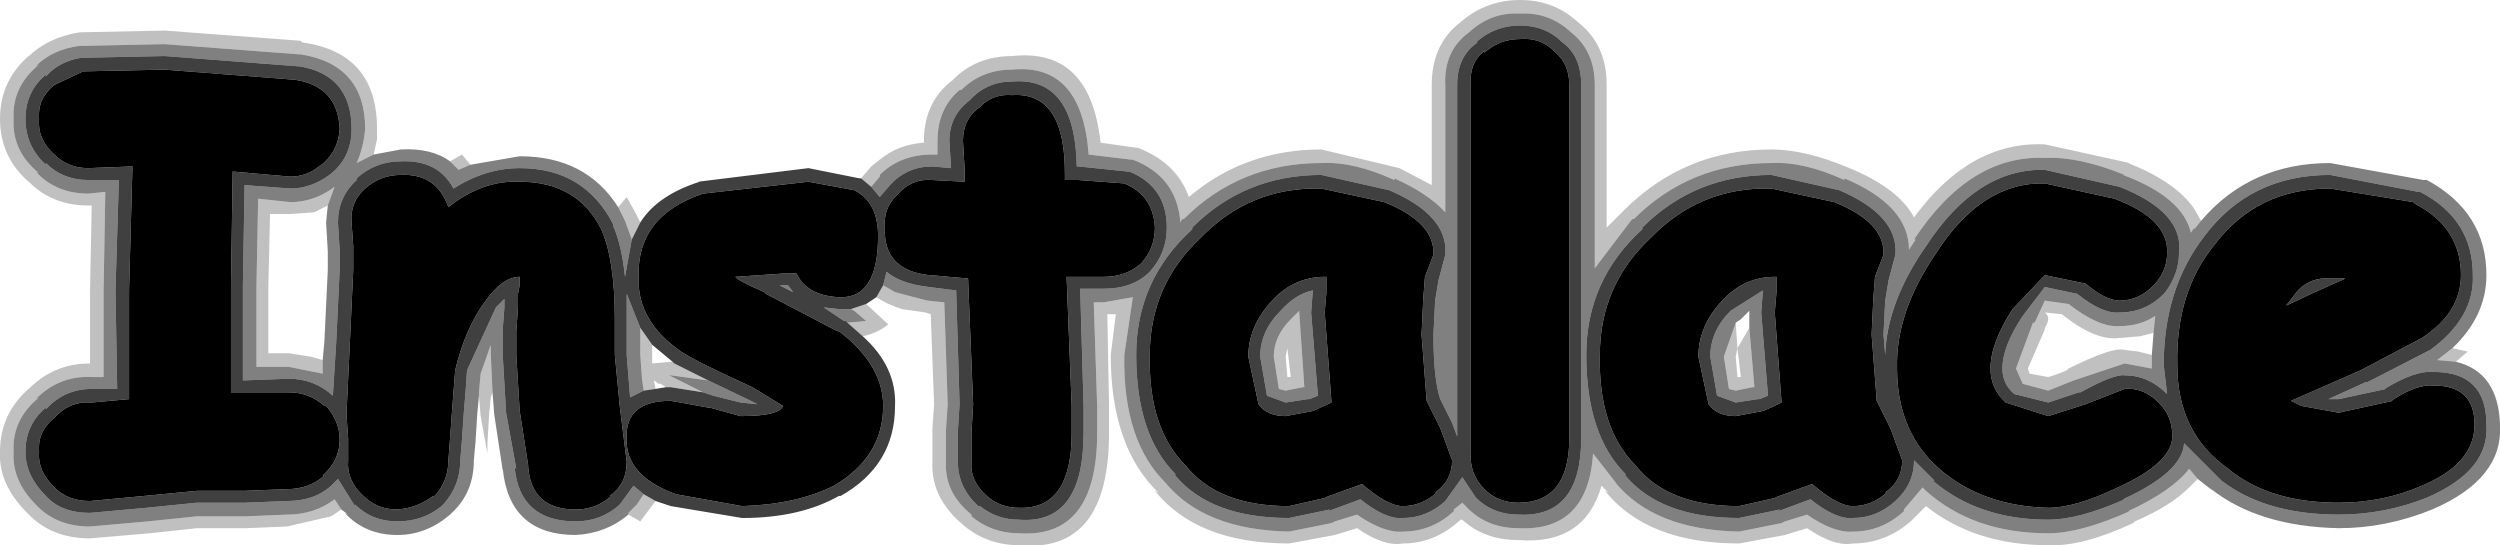 <?xml version="1.0" encoding="UTF-8" standalone="no"?>
<svg xmlns:xlink="http://www.w3.org/1999/xlink" height="16.05px" width="73.6px" xmlns="http://www.w3.org/2000/svg">
  <g transform="matrix(1.0, 0.0, 0.0, 1.0, 205.85, 63.6)">
    <path d="M-195.8 -48.6 L-196.1 -48.4 -197.4 -48.1 -198.6 -48.05 -198.7 -48.05 -200.05 -48.05 -201.45 -47.9 -203.2 -47.75 Q-204.35 -47.75 -205.05 -48.5 -205.9 -49.35 -205.85 -50.3 -205.85 -51.45 -204.95 -52.2 L-205.05 -52.1 Q-204.3 -52.9 -203.2 -52.9 L-203.2 -55.05 -203.15 -57.55 -203.25 -57.55 Q-204.35 -57.55 -205.05 -58.3 L-204.95 -58.2 Q-205.85 -58.95 -205.85 -60.1 -205.85 -61.25 -204.95 -62.0 L-205.05 -61.9 Q-204.45 -62.5 -203.5 -62.65 L-203.45 -62.65 -201.0 -62.7 -197.0 -62.4 -196.95 -62.35 Q-194.75 -62.05 -194.75 -59.8 L-194.75 -59.5 -194.85 -59.05 -195.35 -58.8 Q-195.15 -59.25 -195.1 -59.8 -195.1 -61.7 -197.0 -62.0 L-197.05 -62.0 -201.0 -62.3 -203.4 -62.25 -203.5 -62.25 Q-204.3 -62.15 -204.8 -61.65 L-204.7 -61.7 Q-205.5 -61.05 -205.45 -60.1 -205.5 -59.15 -204.7 -58.5 L-204.8 -58.55 Q-204.2 -57.9 -203.25 -57.9 L-202.75 -57.95 -202.8 -55.05 -202.8 -52.5 -203.15 -52.5 Q-204.1 -52.55 -204.8 -51.85 L-204.7 -51.9 Q-205.5 -51.25 -205.45 -50.3 -205.5 -49.45 -204.8 -48.75 -204.2 -48.1 -203.2 -48.1 L-201.5 -48.25 -200.05 -48.4 -198.7 -48.4 -198.6 -48.4 -197.4 -48.45 Q-196.6 -48.45 -196.0 -48.9 L-195.8 -48.6 M-192.6 -58.85 L-192.25 -59.05 -192.0 -58.75 -192.35 -58.6 -192.6 -58.85 M-187.65 -57.5 L-187.4 -57.8 -187.15 -57.35 -187.1 -57.25 -187.0 -57.05 -187.25 -56.55 -187.45 -57.1 -187.5 -57.2 -187.65 -57.5 M-180.5 -58.35 L-180.2 -58.7 -179.95 -58.9 Q-179.4 -59.35 -178.65 -59.4 L-178.65 -59.45 Q-178.65 -60.7 -177.65 -61.35 L-177.8 -61.25 Q-177.1 -61.95 -176.05 -61.95 -173.75 -62.2 -173.45 -59.4 L-172.4 -59.25 -172.35 -59.25 Q-171.2 -58.8 -170.85 -57.8 -169.2 -59.2 -166.95 -59.2 L-164.65 -58.65 -163.7 -58.15 -163.7 -61.1 Q-163.7 -62.3 -162.85 -62.95 -162.1 -63.6 -161.1 -63.6 -160.1 -63.6 -159.4 -62.95 -158.55 -62.3 -158.55 -61.1 L-158.55 -56.9 -158.0 -57.45 -158.05 -57.4 Q-156.25 -59.2 -153.7 -59.2 -152.7 -59.2 -151.4 -58.65 -149.95 -58.05 -149.5 -57.2 -147.85 -59.45 -145.65 -59.35 L-143.15 -58.8 -143.2 -58.8 Q-141.8 -58.25 -141.25 -57.45 L-141.05 -57.1 -141.25 -56.85 -141.25 -56.9 -141.35 -56.75 Q-141.6 -57.8 -143.35 -58.45 L-143.3 -58.45 Q-144.65 -59.0 -145.65 -58.95 -147.85 -59.05 -149.5 -56.55 L-149.45 -56.55 -149.65 -56.25 Q-149.65 -57.55 -151.55 -58.35 L-151.55 -58.3 Q-152.75 -58.85 -153.7 -58.8 -156.1 -58.8 -157.75 -57.15 L-157.8 -57.15 -158.9 -55.7 -158.9 -61.1 Q-158.9 -62.1 -159.6 -62.65 -160.25 -63.25 -161.1 -63.2 -161.95 -63.25 -162.6 -62.65 -163.35 -62.1 -163.3 -61.1 L-163.3 -57.35 Q-163.8 -57.9 -164.8 -58.35 L-164.8 -58.3 Q-166.0 -58.85 -166.95 -58.8 -169.35 -58.8 -171.0 -57.15 L-171.05 -57.15 -171.1 -57.05 Q-171.2 -58.4 -172.5 -58.9 L-172.55 -58.9 -173.8 -59.05 Q-174.0 -61.75 -176.05 -61.55 -176.95 -61.55 -177.55 -60.95 L-177.6 -60.95 Q-178.25 -60.4 -178.25 -59.45 L-178.25 -59.05 -178.4 -59.05 Q-179.35 -59.05 -179.95 -58.45 L-179.95 -58.4 -180.2 -58.1 -180.5 -58.35 M-133.65 -53.35 L-133.2 -53.25 -133.55 -52.95 -134.1 -53.0 -133.65 -53.35 M-141.15 -49.5 L-141.4 -49.25 Q-141.95 -48.7 -143.0 -48.25 L-143.05 -48.2 Q-144.55 -47.5 -145.55 -47.55 -147.7 -47.55 -149.15 -48.7 L-149.7 -48.15 -149.6 -48.25 Q-150.35 -47.6 -151.3 -47.6 -151.85 -47.5 -152.65 -48.05 L-153.3 -47.85 -154.65 -47.6 Q-157.35 -47.6 -158.6 -49.15 L-158.5 -49.1 -158.7 -49.3 Q-159.2 -47.55 -161.15 -47.7 -162.15 -47.7 -162.8 -48.3 L-162.85 -48.3 Q-163.6 -47.6 -164.55 -47.6 -165.1 -47.5 -165.9 -48.05 L-166.55 -47.85 -167.9 -47.6 Q-170.6 -47.6 -171.85 -49.15 L-171.75 -49.1 Q-173.15 -50.45 -173.15 -53.15 L-173.0 -54.35 -173.25 -54.35 -173.2 -51.65 -173.2 -51.3 -173.2 -50.85 Q-173.2 -47.3 -175.85 -47.55 -176.8 -47.55 -177.5 -48.15 -178.45 -48.95 -178.4 -50.0 L-178.4 -50.85 -178.4 -50.95 -178.35 -51.7 -178.45 -54.35 -178.6 -54.4 -179.3 -54.5 Q-179.75 -54.65 -180.05 -54.85 L-179.85 -55.2 -179.5 -55.0 -178.55 -54.75 -178.05 -54.7 -177.95 -51.7 -178.0 -50.95 -178.0 -50.85 -178.0 -50.0 Q-178.05 -49.1 -177.25 -48.45 L-177.25 -48.4 Q-176.65 -47.9 -175.85 -47.9 -173.55 -47.75 -173.55 -50.85 L-173.55 -51.3 -173.55 -51.65 -173.65 -54.7 -173.35 -54.7 -172.5 -54.85 -172.75 -53.15 Q-172.8 -50.6 -171.5 -49.35 L-171.55 -49.4 Q-170.4 -48.0 -167.9 -47.95 L-166.65 -48.2 -166.55 -48.25 -165.9 -48.45 Q-165.1 -47.9 -164.55 -47.95 -163.7 -47.95 -163.05 -48.55 L-163.05 -48.6 -162.8 -48.8 -162.7 -48.7 Q-162.1 -48.05 -161.15 -48.05 -159.1 -47.95 -158.95 -50.25 L-158.25 -49.35 -158.3 -49.4 Q-157.15 -48.0 -154.65 -47.95 L-153.4 -48.2 -153.3 -48.25 -152.65 -48.45 Q-151.85 -47.9 -151.3 -47.95 -150.45 -47.95 -149.8 -48.55 L-149.8 -48.6 -149.25 -49.25 -149.2 -49.2 -149.15 -49.15 Q-147.75 -47.9 -145.55 -47.9 -144.6 -47.9 -143.15 -48.55 L-143.2 -48.55 Q-141.9 -49.15 -141.4 -49.8 L-141.15 -49.5 M-180.35 -54.65 L-179.7 -54.05 Q-180.0 -53.8 -180.45 -53.7 L-180.9 -54.1 -180.35 -54.15 -180.7 -54.45 -180.8 -54.5 -180.35 -54.65 M-186.55 -48.85 L-187.0 -48.25 -187.35 -48.45 -187.35 -48.5 -187.1 -48.75 -186.9 -49.05 -186.55 -48.85 M-191.35 -52.05 L-191.4 -51.9 -191.45 -51.4 -191.5 -50.55 -191.5 -50.25 -191.7 -51.35 -191.75 -51.95 -191.75 -52.0 -191.75 -52.05 -191.7 -52.6 -191.4 -53.45 -191.4 -53.15 -191.35 -52.05 M-196.0 -58.1 L-196.05 -58.1 -196.0 -58.1 -196.2 -57.55 -196.6 -57.35 -197.3 -57.3 -197.9 -57.3 -197.95 -55.2 -197.95 -53.2 -197.35 -53.2 -196.7 -53.1 -196.35 -53.0 -196.35 -52.6 -197.35 -52.8 -198.3 -52.8 -198.3 -55.2 -198.25 -57.75 -197.3 -57.65 Q-196.6 -57.65 -196.0 -58.1 M-186.9 -52.1 L-186.95 -52.45 -187.0 -53.15 -187.0 -53.35 -187.0 -53.65 -187.0 -53.95 -186.65 -53.45 -186.65 -53.15 -186.65 -52.9 -186.1 -52.95 -186.05 -52.95 -186.0 -52.9 -185.0 -52.4 -186.1 -52.55 -186.15 -52.55 -185.15 -52.05 -186.1 -52.2 -186.25 -52.2 -186.4 -52.3 -186.45 -52.3 -186.6 -52.4 -186.55 -52.15 -186.9 -52.1 M-168.0 -53.1 L-167.95 -52.5 -167.85 -52.5 -167.95 -53.35 -168.0 -53.1 M-167.85 -54.2 L-167.6 -54.45 -167.6 -54.4 -167.45 -52.2 -167.5 -52.2 -168.0 -52.1 -168.2 -52.15 -168.35 -53.1 Q-168.35 -53.7 -167.85 -54.2 M-154.75 -54.1 L-154.7 -53.35 -154.35 -53.95 -154.2 -52.2 -154.25 -52.2 -154.75 -52.1 -154.95 -52.15 -155.1 -53.1 -154.75 -54.1 M-154.75 -53.1 L-154.7 -52.5 -154.6 -52.5 -154.7 -53.35 -154.75 -53.1 M-142.5 -53.15 L-142.5 -52.85 -142.5 -52.75 -143.3 -52.9 -144.8 -52.4 -145.55 -52.1 -146.3 -52.3 -146.5 -52.75 -146.0 -54.1 -145.95 -54.1 -145.65 -54.75 -144.95 -54.65 Q-144.05 -53.95 -143.45 -54.0 -142.85 -54.0 -142.4 -54.3 L-142.45 -53.8 -142.85 -53.7 -143.45 -53.65 Q-144.15 -53.55 -145.15 -54.35 L-145.65 -54.4 Q-145.45 -54.25 -145.65 -53.95 L-145.65 -53.9 -146.15 -52.75 -146.1 -52.6 -145.55 -52.5 Q-145.35 -52.55 -145.0 -52.7 L-144.95 -52.75 Q-143.65 -53.4 -143.3 -53.3 L-142.9 -53.25 -142.5 -53.15" fill="#000000" fill-opacity="0.247" fill-rule="evenodd" stroke="none"/>
    <path d="M-195.8 -48.6 L-196.0 -48.9 Q-196.6 -48.45 -197.4 -48.45 L-198.6 -48.4 -198.7 -48.4 -200.05 -48.4 -201.5 -48.25 -203.2 -48.1 Q-204.2 -48.1 -204.8 -48.75 -205.5 -49.45 -205.45 -50.3 -205.5 -51.25 -204.7 -51.9 L-204.8 -51.85 Q-204.1 -52.55 -203.15 -52.5 L-202.8 -52.5 -202.8 -55.05 -202.75 -57.95 -203.25 -57.9 Q-204.2 -57.9 -204.8 -58.55 L-204.7 -58.5 Q-205.5 -59.15 -205.45 -60.1 -205.5 -61.05 -204.7 -61.7 L-204.8 -61.65 Q-204.3 -62.15 -203.5 -62.25 L-203.4 -62.25 -201.0 -62.3 -197.05 -62.0 -197.0 -62.0 Q-195.1 -61.7 -195.1 -59.8 -195.15 -59.25 -195.35 -58.8 L-194.85 -59.05 -194.05 -59.2 Q-193.15 -59.25 -192.6 -58.85 L-192.35 -58.6 -192.0 -58.75 -190.55 -59.0 Q-188.6 -59.0 -187.65 -57.5 L-187.5 -57.2 -187.45 -57.1 -187.25 -56.55 -187.45 -55.45 Q-187.55 -56.4 -187.8 -56.95 L-187.8 -57.0 Q-188.65 -58.65 -190.55 -58.65 -191.55 -58.65 -192.5 -58.05 -192.95 -58.9 -194.05 -58.85 -194.8 -58.85 -195.35 -58.35 L-195.35 -58.3 Q-195.9 -57.8 -195.9 -57.05 L-195.85 -56.25 -195.85 -55.65 -195.95 -53.55 -196.05 -51.95 Q-196.6 -52.45 -197.35 -52.45 L-198.7 -52.4 -198.7 -55.2 -198.65 -58.15 -197.3 -58.05 Q-196.7 -58.05 -196.15 -58.45 -195.5 -58.95 -195.5 -59.8 -195.5 -61.4 -197.05 -61.65 L-197.1 -61.65 -201.0 -61.95 -203.4 -61.9 -203.45 -61.9 Q-204.1 -61.8 -204.5 -61.35 L-204.5 -61.4 Q-205.1 -60.9 -205.1 -60.1 -205.1 -59.3 -204.5 -58.75 L-204.5 -58.8 Q-204.0 -58.3 -203.25 -58.3 L-202.35 -58.3 -202.45 -55.05 -202.4 -52.15 -203.15 -52.15 Q-203.95 -52.15 -204.5 -51.55 L-204.5 -51.6 Q-205.1 -51.1 -205.1 -50.3 -205.1 -49.6 -204.5 -49.0 -204.05 -48.5 -203.2 -48.5 L-201.55 -48.65 -200.05 -48.8 -198.7 -48.8 -198.65 -48.8 -197.4 -48.85 Q-196.55 -48.85 -196.05 -49.35 L-196.1 -49.3 -195.9 -49.5 -195.4 -48.7 -195.4 -48.75 Q-194.9 -48.25 -194.15 -48.25 -193.4 -48.25 -192.85 -48.7 L-192.8 -48.75 Q-192.3 -49.3 -192.3 -50.05 L-192.25 -50.65 -192.2 -51.4 -192.15 -52.0 -192.1 -52.7 -191.25 -54.55 -191.0 -54.8 -191.0 -54.55 -191.05 -53.9 -191.05 -53.85 -191.05 -53.15 -190.95 -51.45 -190.65 -49.8 -190.7 -49.85 Q-190.55 -48.25 -188.9 -48.25 -188.15 -48.25 -187.6 -48.75 L-187.2 -49.3 -186.9 -49.05 -187.1 -48.75 -187.35 -48.5 -187.35 -48.45 Q-188.0 -47.9 -188.9 -47.85 -190.85 -47.85 -191.05 -49.8 L-191.05 -49.75 -191.3 -51.4 -191.35 -52.05 -191.4 -53.15 -191.4 -53.45 -191.7 -52.6 -191.75 -52.05 -191.75 -52.0 -191.75 -51.95 -191.8 -51.4 -191.85 -50.6 -191.9 -50.05 Q-191.9 -49.1 -192.55 -48.5 L-192.6 -48.45 Q-193.3 -47.85 -194.15 -47.85 -195.1 -47.85 -195.7 -48.5 L-195.6 -48.45 -195.8 -48.6 M-141.05 -57.1 Q-139.6 -58.8 -137.25 -58.8 L-134.5 -58.3 -134.4 -58.3 Q-132.65 -57.35 -132.65 -55.5 -132.65 -54.3 -133.65 -53.35 L-134.1 -53.0 -133.55 -52.95 Q-132.3 -52.65 -132.25 -51.1 -132.15 -49.5 -134.25 -48.6 -135.6 -48.05 -137.0 -48.05 -139.35 -48.1 -140.75 -49.2 L-140.7 -49.15 -141.15 -49.5 -141.4 -49.8 Q-141.9 -49.15 -143.2 -48.55 L-143.15 -48.55 Q-144.6 -47.9 -145.55 -47.9 -147.75 -47.9 -149.15 -49.15 L-149.2 -49.2 -149.25 -49.25 -149.8 -48.6 -149.8 -48.55 Q-150.45 -47.95 -151.3 -47.95 -151.85 -47.9 -152.65 -48.45 L-153.3 -48.25 -153.4 -48.2 -154.65 -47.95 Q-157.15 -48.0 -158.3 -49.4 L-158.25 -49.35 -158.95 -50.25 Q-159.1 -47.95 -161.15 -48.05 -162.1 -48.05 -162.7 -48.7 L-162.8 -48.8 -163.05 -48.6 -163.05 -48.55 Q-163.7 -47.95 -164.55 -47.95 -165.1 -47.9 -165.9 -48.45 L-166.55 -48.25 -166.65 -48.2 -167.9 -47.95 Q-170.4 -48.0 -171.55 -49.4 L-171.5 -49.35 Q-172.8 -50.6 -172.75 -53.15 L-172.5 -54.85 -173.35 -54.7 -173.65 -54.7 -173.55 -51.65 -173.55 -51.3 -173.55 -50.85 Q-173.55 -47.75 -175.85 -47.9 -176.65 -47.9 -177.25 -48.4 L-177.25 -48.45 Q-178.05 -49.1 -178.0 -50.0 L-178.0 -50.85 -178.0 -50.95 -177.95 -51.7 -178.05 -54.7 -178.55 -54.75 -179.5 -55.0 -179.85 -55.2 -179.75 -55.6 Q-179.35 -55.25 -178.5 -55.15 L-177.7 -55.05 -177.6 -51.7 -177.65 -50.9 -177.65 -50.85 -177.65 -50.0 Q-177.65 -49.25 -177.05 -48.7 L-177.0 -48.7 Q-176.5 -48.3 -175.85 -48.3 -173.95 -48.15 -173.95 -50.85 L-173.95 -51.3 -173.95 -51.65 -174.05 -55.1 -173.7 -55.1 -173.35 -55.1 Q-172.5 -55.1 -172.0 -55.6 -171.5 -56.15 -171.5 -56.9 -171.5 -58.1 -172.6 -58.55 L-172.65 -58.55 -174.1 -58.7 -174.15 -58.7 Q-174.2 -61.35 -176.05 -61.2 -176.8 -61.2 -177.3 -60.65 -177.9 -60.2 -177.9 -59.45 L-177.85 -58.65 -178.4 -58.7 Q-179.15 -58.7 -179.65 -58.15 L-179.95 -57.8 -180.2 -58.1 -179.95 -58.4 -179.95 -58.45 Q-179.35 -59.05 -178.4 -59.05 L-178.25 -59.05 -178.25 -59.45 Q-178.25 -60.4 -177.6 -60.95 L-177.55 -60.95 Q-176.95 -61.55 -176.05 -61.55 -174.0 -61.75 -173.8 -59.05 L-172.55 -58.9 -172.5 -58.9 Q-171.2 -58.4 -171.1 -57.05 L-171.05 -57.15 -171.0 -57.15 Q-169.35 -58.8 -166.95 -58.8 -166.0 -58.85 -164.8 -58.3 L-164.8 -58.35 Q-163.8 -57.9 -163.3 -57.35 L-163.3 -61.1 Q-163.35 -62.1 -162.6 -62.65 -161.95 -63.25 -161.1 -63.2 -160.25 -63.25 -159.6 -62.65 -158.9 -62.1 -158.9 -61.1 L-158.9 -55.7 -157.8 -57.15 -157.75 -57.15 Q-156.1 -58.8 -153.7 -58.8 -152.75 -58.85 -151.55 -58.3 L-151.55 -58.35 Q-149.65 -57.55 -149.65 -56.25 L-149.45 -56.55 -149.5 -56.55 Q-147.85 -59.05 -145.65 -58.95 -144.65 -59.0 -143.3 -58.45 L-143.35 -58.45 Q-141.6 -57.8 -141.35 -56.75 L-141.25 -56.9 -141.25 -56.85 -141.05 -57.1 M-196.0 -58.1 L-196.05 -58.1 -196.0 -58.1 Q-196.6 -57.65 -197.3 -57.65 L-198.25 -57.75 -198.3 -55.2 -198.3 -52.8 -197.35 -52.8 -196.35 -52.6 -196.35 -53.0 -196.3 -53.55 -196.2 -55.65 -196.2 -56.2 -196.25 -57.05 -196.2 -57.55 -196.0 -58.1 M-186.9 -52.1 L-187.3 -51.9 -187.4 -53.15 -187.4 -53.65 -187.4 -54.2 -187.4 -54.95 -187.0 -53.95 -187.0 -53.65 -187.0 -53.35 -187.0 -53.15 -186.95 -52.45 -186.9 -52.1 M-185.0 -52.4 L-183.85 -51.85 -183.55 -51.7 -184.05 -51.75 -184.85 -51.95 -185.15 -52.05 -186.15 -52.55 -186.1 -52.55 -185.0 -52.4 M-182.75 -55.2 L-182.65 -55.2 -182.5 -55.0 -182.9 -55.2 -182.75 -55.2 M-162.4 -62.35 L-162.35 -62.35 Q-162.95 -61.95 -162.95 -61.1 L-162.95 -50.75 -163.1 -51.15 -163.45 -51.85 Q-163.65 -52.45 -163.65 -53.75 L-163.6 -54.75 -163.5 -55.35 -163.3 -56.1 Q-163.2 -57.25 -164.95 -58.0 L-166.95 -58.45 Q-169.2 -58.45 -170.75 -56.9 L-170.75 -56.85 Q-172.4 -55.35 -172.4 -53.15 -172.4 -50.8 -171.25 -49.65 L-171.25 -49.6 Q-170.2 -48.35 -167.9 -48.35 L-166.7 -48.6 -166.75 -48.55 -165.8 -48.9 Q-165.05 -48.3 -164.55 -48.35 -163.85 -48.35 -163.3 -48.85 L-162.8 -49.55 -162.4 -48.95 Q-161.9 -48.45 -161.15 -48.45 -159.3 -48.35 -159.3 -50.7 L-159.3 -61.1 Q-159.3 -61.95 -159.85 -62.35 -160.35 -62.85 -161.1 -62.85 -161.85 -62.85 -162.4 -62.35 M-180.8 -54.5 L-180.7 -54.45 -180.35 -54.15 -180.9 -54.1 -180.95 -54.15 -181.0 -54.15 -181.6 -54.55 -181.15 -54.5 -180.8 -54.5 M-167.85 -54.2 Q-168.35 -53.7 -168.35 -53.1 L-168.2 -52.15 -168.0 -52.1 -167.5 -52.2 -167.45 -52.2 -167.6 -54.4 -167.6 -54.45 -167.85 -54.2 M-168.75 -53.1 Q-168.75 -53.85 -168.15 -54.45 -167.7 -54.95 -167.2 -55.05 L-167.25 -54.4 -167.05 -51.95 -167.3 -51.85 -167.35 -51.85 -168.0 -51.75 -168.55 -51.95 -168.75 -53.1 M-157.5 -56.9 L-157.5 -56.85 Q-159.15 -55.35 -159.15 -53.15 -159.15 -50.8 -158.0 -49.65 L-158.0 -49.6 Q-156.95 -48.35 -154.65 -48.35 L-153.45 -48.6 -153.5 -48.55 -152.55 -48.9 Q-151.8 -48.3 -151.3 -48.35 -150.6 -48.35 -150.05 -48.85 -149.5 -49.35 -149.5 -50.05 L-148.9 -49.45 -148.95 -49.45 Q-147.6 -48.3 -145.55 -48.3 -144.65 -48.3 -143.3 -48.9 L-143.35 -48.9 Q-141.6 -49.7 -141.55 -50.55 L-140.5 -49.5 -140.45 -49.45 Q-139.15 -48.45 -137.0 -48.45 -135.65 -48.45 -134.4 -48.95 -132.55 -49.75 -132.65 -51.1 -132.65 -52.65 -134.2 -52.65 -134.75 -52.7 -135.65 -52.15 L-135.6 -52.15 -137.0 -51.85 -137.3 -51.85 -136.2 -52.35 -136.15 -52.35 -134.3 -53.3 Q-133.0 -54.25 -133.05 -55.5 -133.05 -57.15 -134.6 -57.95 L-134.65 -57.95 -137.25 -58.45 Q-139.6 -58.45 -140.95 -56.65 -142.15 -55.1 -142.15 -52.85 L-142.05 -52.0 Q-142.6 -52.55 -143.3 -52.55 -143.6 -52.6 -144.6 -52.05 L-144.65 -52.05 -145.55 -51.75 -146.55 -52.0 Q-146.9 -52.3 -146.9 -52.75 -146.9 -53.4 -146.3 -54.3 L-145.65 -55.15 -144.7 -54.95 Q-143.95 -54.35 -143.45 -54.4 -142.65 -54.4 -142.1 -55.0 -141.7 -55.55 -141.7 -56.15 -141.55 -57.35 -143.45 -58.1 L-145.65 -58.6 Q-147.65 -58.65 -149.15 -56.35 -150.3 -54.7 -150.35 -53.15 L-150.4 -53.75 -150.35 -54.75 -150.25 -55.35 -150.05 -56.1 Q-149.95 -57.25 -151.7 -58.0 L-153.7 -58.45 Q-155.95 -58.45 -157.5 -56.9 M-153.95 -55.05 L-154.0 -54.4 -153.8 -51.95 -154.05 -51.85 -154.1 -51.85 -154.75 -51.75 -155.3 -51.95 -155.5 -53.1 Q-155.5 -53.85 -154.9 -54.45 L-153.95 -55.05 M-154.35 -53.95 L-154.35 -54.4 -154.35 -54.45 -154.6 -54.2 -154.75 -54.1 -155.1 -53.1 -154.95 -52.15 -154.75 -52.1 -154.25 -52.2 -154.2 -52.2 -154.35 -53.95 M-142.45 -53.8 L-142.4 -54.3 Q-142.85 -54.0 -143.45 -54.0 -144.05 -53.95 -144.95 -54.65 L-145.65 -54.75 -145.95 -54.1 -146.0 -54.1 -146.5 -52.75 -146.3 -52.3 -145.55 -52.1 -144.8 -52.4 -143.3 -52.9 -142.5 -52.75 -142.5 -52.85 -142.5 -53.15 -142.45 -53.8" fill="#000000" fill-opacity="0.498" fill-rule="evenodd" stroke="none"/>
    <path d="M-187.0 -57.05 Q-186.5 -57.85 -185.25 -58.25 L-185.3 -58.25 -182.05 -58.65 -180.55 -58.35 -180.5 -58.35 -180.2 -58.1 -179.95 -57.8 -179.65 -58.15 Q-179.15 -58.7 -178.4 -58.7 L-177.85 -58.65 -177.9 -59.45 Q-177.9 -60.2 -177.3 -60.65 -176.8 -61.2 -176.05 -61.2 -174.2 -61.35 -174.15 -58.7 L-174.1 -58.7 -172.65 -58.55 -172.6 -58.55 Q-171.5 -58.1 -171.5 -56.9 -171.5 -56.15 -172.0 -55.6 -172.5 -55.1 -173.35 -55.1 L-173.7 -55.1 -174.05 -55.1 -173.95 -51.65 -173.95 -51.3 -173.95 -50.85 Q-173.95 -48.15 -175.85 -48.3 -176.5 -48.3 -177.0 -48.7 L-177.05 -48.7 Q-177.65 -49.25 -177.65 -50.0 L-177.65 -50.85 -177.65 -50.9 -177.6 -51.7 -177.7 -55.05 -178.5 -55.15 Q-179.35 -55.25 -179.75 -55.6 L-179.85 -55.2 -180.05 -54.85 -180.35 -54.65 -180.8 -54.5 -181.15 -54.5 -181.6 -54.55 -181.0 -54.15 -180.95 -54.15 -180.9 -54.1 -180.45 -53.7 Q-179.45 -52.8 -179.5 -51.65 -179.5 -49.9 -181.1 -49.0 L-181.15 -49.0 Q-182.3 -48.35 -184.0 -48.35 L-186.1 -48.7 -186.55 -48.85 -186.9 -49.05 -187.2 -49.3 -187.6 -48.75 Q-188.15 -48.25 -188.9 -48.25 -190.55 -48.25 -190.7 -49.85 L-190.65 -49.8 -190.95 -51.45 -191.05 -53.15 -191.05 -53.85 -191.05 -53.9 -191.0 -54.55 -191.0 -54.8 -191.25 -54.55 -192.1 -52.7 -192.15 -52.0 -192.2 -51.4 -192.25 -50.65 -192.3 -50.05 Q-192.3 -49.3 -192.8 -48.75 L-192.85 -48.7 Q-193.4 -48.25 -194.15 -48.25 -194.9 -48.25 -195.4 -48.75 L-195.4 -48.7 -195.9 -49.5 -196.1 -49.3 -196.05 -49.35 Q-196.55 -48.85 -197.4 -48.85 L-198.65 -48.8 -198.7 -48.8 -200.05 -48.8 -201.55 -48.65 -203.2 -48.5 Q-204.05 -48.5 -204.5 -49.0 -205.1 -49.6 -205.1 -50.3 -205.1 -51.1 -204.5 -51.6 L-204.5 -51.55 Q-203.95 -52.15 -203.15 -52.15 L-202.4 -52.15 -202.45 -55.05 -202.35 -58.3 -203.25 -58.3 Q-204.0 -58.3 -204.5 -58.8 L-204.5 -58.75 Q-205.1 -59.3 -205.1 -60.1 -205.1 -60.9 -204.5 -61.4 L-204.5 -61.35 Q-204.1 -61.8 -203.45 -61.9 L-203.4 -61.9 -201.0 -61.95 -197.1 -61.65 -197.05 -61.65 Q-195.5 -61.4 -195.5 -59.8 -195.5 -58.95 -196.15 -58.45 -196.7 -58.05 -197.3 -58.05 L-198.65 -58.15 -198.7 -55.2 -198.7 -52.4 -197.35 -52.45 Q-196.6 -52.45 -196.05 -51.95 L-195.95 -53.55 -195.85 -55.65 -195.85 -56.25 -195.9 -57.05 Q-195.9 -57.8 -195.35 -58.3 L-195.35 -58.35 Q-194.8 -58.85 -194.05 -58.85 -192.95 -58.9 -192.5 -58.05 -191.55 -58.65 -190.55 -58.65 -188.65 -58.65 -187.8 -57.0 L-187.8 -56.95 Q-187.55 -56.4 -187.45 -55.45 L-187.25 -56.55 -187.0 -57.05 M-195.85 -59.8 Q-195.9 -61.05 -197.15 -61.25 L-201.0 -61.55 -203.35 -61.5 -203.4 -61.5 -204.25 -61.1 Q-204.75 -60.7 -204.7 -60.1 -204.75 -59.5 -204.25 -59.05 -203.85 -58.65 -203.25 -58.65 L-201.95 -58.7 -202.05 -55.05 -202.05 -51.85 -203.15 -51.75 Q-203.8 -51.8 -204.25 -51.3 -204.75 -50.9 -204.7 -50.3 -204.75 -49.75 -204.25 -49.25 -203.85 -48.85 -203.2 -48.85 L-201.6 -49.0 -200.05 -49.15 -198.7 -49.15 -198.65 -49.15 -197.4 -49.2 Q-196.75 -49.2 -196.3 -49.6 L-196.35 -49.6 Q-195.85 -50.05 -195.85 -50.65 -195.85 -51.2 -196.25 -51.65 L-196.3 -51.65 Q-196.75 -52.05 -197.35 -52.05 L-199.05 -52.05 -199.05 -55.2 -199.0 -58.55 -197.3 -58.4 Q-196.8 -58.4 -196.4 -58.75 L-196.45 -58.7 Q-195.9 -59.1 -195.85 -59.8 M-195.1 -58.05 Q-195.55 -57.65 -195.5 -57.05 L-195.45 -56.35 -195.45 -56.3 -195.45 -55.65 -195.55 -53.5 -195.65 -51.4 -195.6 -50.7 -195.6 -50.65 -195.6 -50.05 Q-195.65 -49.45 -195.15 -49.0 -194.75 -48.6 -194.15 -48.6 -193.55 -48.65 -193.1 -49.0 L-193.05 -49.0 Q-192.65 -49.45 -192.65 -50.05 L-192.6 -50.7 -192.55 -51.4 -192.5 -52.05 -192.45 -52.7 Q-192.15 -53.95 -191.55 -54.75 -191.05 -55.45 -190.55 -55.45 L-190.55 -55.2 -190.6 -54.95 -190.6 -54.85 -190.6 -54.55 -190.65 -53.85 -190.65 -53.15 -190.55 -51.5 -190.3 -49.9 -190.3 -49.85 Q-190.2 -48.6 -188.9 -48.6 -188.3 -48.6 -187.85 -49.0 L-187.9 -49.0 Q-187.4 -49.35 -187.4 -50.0 L-187.6 -51.6 -187.75 -53.15 -187.75 -53.65 -187.75 -54.2 Q-187.75 -55.95 -188.15 -56.85 -188.85 -58.25 -190.55 -58.25 -191.65 -58.3 -192.65 -57.5 -193.0 -58.5 -194.05 -58.45 -194.65 -58.45 -195.1 -58.05 M-187.0 -53.95 L-187.4 -54.95 -187.4 -54.2 -187.4 -53.65 -187.4 -53.15 -187.3 -51.9 -186.9 -52.1 -186.55 -52.15 -186.25 -52.2 -186.1 -52.2 -185.15 -52.05 -184.85 -51.95 -184.05 -51.75 -183.55 -51.7 -183.85 -51.85 -185.0 -52.4 -186.0 -52.9 -186.05 -52.95 -186.65 -53.45 -187.0 -53.95 M-182.75 -55.2 L-182.9 -55.2 -182.5 -55.0 -182.65 -55.2 -182.75 -55.2 M-182.75 -55.55 L-182.4 -55.55 Q-182.1 -54.9 -181.15 -54.85 -180.0 -54.8 -180.0 -56.65 -180.0 -57.65 -180.7 -58.0 L-182.05 -58.25 -185.15 -57.9 Q-187.1 -57.25 -187.05 -55.45 -187.1 -54.15 -185.8 -53.25 -185.35 -52.95 -183.7 -52.2 L-182.8 -51.65 Q-182.9 -51.35 -184.05 -51.35 L-184.95 -51.6 -185.0 -51.6 -186.1 -51.8 Q-187.45 -51.8 -187.4 -50.7 -187.45 -49.6 -185.95 -49.05 L-184.0 -48.7 Q-182.4 -48.75 -181.3 -49.3 -179.85 -50.15 -179.85 -51.65 -179.85 -52.85 -181.15 -53.85 L-181.2 -53.85 -183.3 -54.95 -183.35 -55.0 Q-184.15 -55.35 -184.2 -55.45 L-182.75 -55.55 M-162.15 -62.05 L-162.15 -62.1 Q-162.6 -61.75 -162.55 -61.1 L-162.55 -50.3 Q-162.6 -49.65 -162.15 -49.2 -161.75 -48.8 -161.15 -48.8 -159.65 -48.8 -159.65 -50.7 L-159.65 -61.1 Q-159.65 -61.7 -160.05 -62.05 L-160.1 -62.1 Q-160.5 -62.5 -161.1 -62.45 -161.7 -62.45 -162.15 -62.05 M-162.4 -62.35 Q-161.85 -62.85 -161.1 -62.85 -160.35 -62.85 -159.85 -62.35 -159.3 -61.95 -159.3 -61.1 L-159.3 -50.7 Q-159.3 -48.35 -161.15 -48.45 -161.9 -48.45 -162.4 -48.95 L-162.8 -49.55 -163.3 -48.85 Q-163.85 -48.35 -164.55 -48.35 -165.05 -48.3 -165.8 -48.9 L-166.75 -48.55 -166.7 -48.6 -167.9 -48.35 Q-170.2 -48.35 -171.25 -49.6 L-171.25 -49.65 Q-172.4 -50.8 -172.4 -53.15 -172.4 -55.35 -170.75 -56.85 L-170.75 -56.9 Q-169.2 -58.45 -166.95 -58.45 L-164.95 -58.0 Q-163.2 -57.25 -163.3 -56.1 L-163.5 -55.35 -163.6 -54.75 -163.65 -53.75 Q-163.65 -52.45 -163.45 -51.85 L-163.1 -51.15 -162.95 -50.75 -162.95 -61.1 Q-162.95 -61.95 -162.35 -62.35 L-162.4 -62.35 M-177.05 -60.4 L-177.0 -60.45 Q-177.5 -60.1 -177.5 -59.45 L-177.45 -58.6 -177.45 -58.25 -178.4 -58.3 Q-179.0 -58.35 -179.4 -57.9 -179.85 -57.5 -179.8 -56.9 -179.85 -55.65 -178.5 -55.5 L-178.45 -55.5 -177.35 -55.4 -177.2 -51.7 -177.25 -50.85 -177.25 -50.0 Q-177.3 -49.45 -176.8 -49.0 -176.4 -48.65 -175.85 -48.65 -174.3 -48.6 -174.3 -50.85 L-174.3 -51.3 -174.3 -51.65 -174.45 -55.45 -174.1 -55.45 -173.7 -55.45 -173.35 -55.45 Q-172.7 -55.45 -172.25 -55.85 -171.85 -56.3 -171.85 -56.9 -171.9 -57.85 -172.75 -58.2 L-174.1 -58.3 -174.5 -58.3 -174.5 -58.5 Q-174.5 -60.9 -176.05 -60.8 -176.65 -60.85 -177.05 -60.4 M-169.1 -53.1 Q-169.1 -54.0 -168.4 -54.75 -167.75 -55.45 -166.85 -55.45 L-166.8 -55.45 -166.8 -55.0 -166.85 -54.4 -166.65 -51.75 -167.2 -51.5 -168.0 -51.35 Q-168.55 -51.35 -168.8 -51.7 L-169.1 -53.1 M-165.1 -57.65 L-166.95 -58.05 Q-169.05 -58.1 -170.5 -56.6 -172.0 -55.2 -172.0 -53.15 -172.05 -51.0 -170.95 -49.9 -170.0 -48.7 -167.9 -48.7 L-166.8 -48.95 -166.85 -48.95 -165.75 -49.35 Q-165.0 -48.7 -164.55 -48.7 -164.0 -48.7 -163.55 -49.1 L-163.6 -49.1 Q-163.1 -49.45 -163.1 -50.05 L-163.45 -51.0 -163.85 -51.8 -164.0 -53.75 -163.95 -54.8 -163.9 -55.45 -163.65 -56.1 Q-163.6 -57.05 -165.1 -57.65 M-168.75 -53.1 L-168.55 -51.95 -168.0 -51.75 -167.35 -51.85 -167.3 -51.85 -167.05 -51.95 -167.25 -54.4 -167.2 -55.05 Q-167.7 -54.95 -168.15 -54.45 -168.75 -53.85 -168.75 -53.1 M-157.5 -56.9 Q-155.95 -58.45 -153.7 -58.45 L-151.7 -58.0 Q-149.95 -57.25 -150.05 -56.1 L-150.25 -55.35 -150.35 -54.75 -150.4 -53.75 -150.35 -53.15 Q-150.3 -54.7 -149.15 -56.35 -147.65 -58.65 -145.65 -58.6 L-143.45 -58.1 Q-141.55 -57.35 -141.7 -56.15 -141.7 -55.55 -142.1 -55.0 -142.65 -54.4 -143.45 -54.4 -143.95 -54.35 -144.7 -54.95 L-145.65 -55.15 -146.3 -54.3 Q-146.9 -53.4 -146.9 -52.75 -146.9 -52.3 -146.55 -52.0 L-145.55 -51.75 -144.65 -52.05 -144.6 -52.05 Q-143.6 -52.6 -143.3 -52.55 -142.6 -52.55 -142.05 -52.0 L-142.15 -52.85 Q-142.15 -55.1 -140.95 -56.65 -139.6 -58.45 -137.25 -58.45 L-134.65 -57.95 -134.6 -57.95 Q-133.05 -57.15 -133.05 -55.5 -133.0 -54.25 -134.3 -53.3 L-136.15 -52.35 -136.2 -52.35 -137.3 -51.85 -137.0 -51.85 -135.6 -52.15 -135.65 -52.15 Q-134.75 -52.7 -134.2 -52.65 -132.65 -52.65 -132.65 -51.1 -132.55 -49.75 -134.4 -48.95 -135.65 -48.45 -137.0 -48.45 -139.15 -48.45 -140.45 -49.45 L-140.5 -49.5 -141.55 -50.55 Q-141.6 -49.7 -143.35 -48.9 L-143.3 -48.9 Q-144.65 -48.3 -145.55 -48.3 -147.6 -48.3 -148.95 -49.45 L-148.9 -49.45 -149.5 -50.05 Q-149.5 -49.35 -150.05 -48.85 -150.6 -48.35 -151.3 -48.35 -151.8 -48.3 -152.55 -48.9 L-153.5 -48.55 -153.45 -48.6 -154.65 -48.35 Q-156.95 -48.35 -158.0 -49.6 L-158.0 -49.65 Q-159.15 -50.8 -159.15 -53.15 -159.15 -55.35 -157.5 -56.85 L-157.5 -56.9 M-153.55 -55.45 L-153.55 -55.0 -153.6 -54.4 -153.4 -51.75 Q-153.7 -51.6 -153.95 -51.5 L-154.75 -51.35 Q-155.3 -51.35 -155.55 -51.7 L-155.85 -53.1 Q-155.85 -54.0 -155.15 -54.75 -154.5 -55.45 -153.6 -55.45 L-153.55 -55.45 M-157.25 -56.6 Q-158.75 -55.2 -158.75 -53.15 -158.8 -51.0 -157.7 -49.9 -156.75 -48.7 -154.65 -48.7 L-153.55 -48.95 -153.6 -48.95 -152.5 -49.35 Q-151.75 -48.7 -151.3 -48.7 -150.75 -48.7 -150.3 -49.1 L-150.35 -49.1 Q-149.85 -49.45 -149.85 -50.05 L-150.2 -51.0 -150.6 -51.8 -150.75 -53.75 -150.7 -54.8 -150.65 -55.45 -150.4 -56.1 Q-150.35 -57.05 -151.85 -57.65 L-153.7 -58.05 Q-155.8 -58.1 -157.25 -56.6 M-153.95 -55.05 L-154.9 -54.45 Q-155.5 -53.85 -155.5 -53.1 L-155.3 -51.95 -154.75 -51.75 -154.1 -51.85 -154.05 -51.85 -153.8 -51.95 -154.0 -54.4 -153.95 -55.05 M-142.05 -56.15 Q-142.0 -57.15 -143.6 -57.75 L-145.65 -58.2 Q-147.5 -58.25 -148.85 -56.15 -150.05 -54.4 -150.0 -52.75 -150.0 -50.85 -148.7 -49.75 -147.45 -48.7 -145.55 -48.65 -144.75 -48.65 -143.5 -49.25 -141.85 -50.0 -141.9 -50.8 -141.9 -51.35 -142.3 -51.75 -142.75 -52.2 -143.3 -52.15 L-144.45 -51.7 -145.55 -51.35 -146.8 -51.75 Q-147.25 -52.15 -147.25 -52.75 -147.25 -53.5 -146.6 -54.5 L-145.65 -55.5 -144.45 -55.25 Q-143.85 -54.75 -143.45 -54.75 -142.85 -54.75 -142.4 -55.25 -142.05 -55.65 -142.05 -56.15 M-137.7 -55.0 L-138.55 -54.6 -138.2 -55.05 Q-137.8 -55.45 -137.25 -55.4 L-136.8 -55.4 -137.7 -55.0 M-134.75 -57.6 L-134.8 -57.65 -137.25 -58.05 Q-139.4 -58.05 -140.65 -56.4 -141.8 -55.0 -141.75 -52.85 -141.75 -50.85 -140.25 -49.8 -139.05 -48.8 -137.0 -48.8 -135.7 -48.8 -134.55 -49.3 -133.0 -49.95 -133.0 -51.1 -133.0 -52.25 -134.2 -52.25 -134.7 -52.3 -135.45 -51.8 L-135.4 -51.8 -137.0 -51.45 -138.1 -51.65 -138.4 -51.8 -136.35 -52.7 -134.55 -53.65 Q-133.4 -54.4 -133.4 -55.5 -133.4 -56.9 -134.75 -57.6" fill="#000000" fill-opacity="0.749" fill-rule="evenodd" stroke="none"/>
    <path d="M-195.85 -59.8 Q-195.9 -59.1 -196.45 -58.7 L-196.4 -58.75 Q-196.8 -58.4 -197.3 -58.4 L-199.0 -58.55 -199.05 -55.2 -199.05 -52.05 -197.35 -52.05 Q-196.75 -52.05 -196.3 -51.65 L-196.25 -51.65 Q-195.85 -51.2 -195.85 -50.65 -195.85 -50.05 -196.35 -49.6 L-196.3 -49.6 Q-196.75 -49.2 -197.4 -49.2 L-198.65 -49.15 -198.7 -49.15 -200.05 -49.15 -201.6 -49.0 -203.2 -48.85 Q-203.85 -48.85 -204.25 -49.25 -204.75 -49.75 -204.7 -50.3 -204.75 -50.9 -204.25 -51.3 -203.8 -51.8 -203.15 -51.75 L-202.05 -51.85 -202.05 -55.05 -201.95 -58.7 -203.25 -58.65 Q-203.85 -58.65 -204.25 -59.05 -204.75 -59.5 -204.7 -60.1 -204.75 -60.7 -204.25 -61.1 L-203.4 -61.5 -203.35 -61.5 -201.0 -61.55 -197.15 -61.25 Q-195.9 -61.05 -195.85 -59.8 M-195.1 -58.05 Q-194.65 -58.45 -194.05 -58.45 -193.0 -58.5 -192.65 -57.5 -191.65 -58.3 -190.55 -58.25 -188.85 -58.25 -188.15 -56.85 -187.75 -55.95 -187.75 -54.2 L-187.75 -53.65 -187.75 -53.15 -187.6 -51.6 -187.4 -50.0 Q-187.4 -49.35 -187.9 -49.0 L-187.85 -49.0 Q-188.3 -48.6 -188.9 -48.6 -190.2 -48.6 -190.3 -49.85 L-190.3 -49.9 -190.55 -51.5 -190.65 -53.15 -190.65 -53.85 -190.6 -54.55 -190.6 -54.85 -190.6 -54.95 -190.55 -55.2 -190.55 -55.45 Q-191.05 -55.45 -191.55 -54.75 -192.15 -53.95 -192.45 -52.7 L-192.5 -52.05 -192.55 -51.4 -192.6 -50.7 -192.65 -50.05 Q-192.65 -49.45 -193.05 -49.0 L-193.1 -49.0 Q-193.55 -48.65 -194.15 -48.6 -194.75 -48.6 -195.15 -49.0 -195.65 -49.45 -195.6 -50.05 L-195.6 -50.65 -195.6 -50.7 -195.65 -51.4 -195.55 -53.5 -195.45 -55.65 -195.45 -56.3 -195.45 -56.35 -195.5 -57.05 Q-195.55 -57.65 -195.1 -58.05 M-182.75 -55.55 L-184.2 -55.45 Q-184.15 -55.35 -183.35 -55.0 L-183.3 -54.95 -181.2 -53.85 -181.15 -53.85 Q-179.85 -52.85 -179.85 -51.65 -179.85 -50.15 -181.3 -49.3 -182.4 -48.75 -184.0 -48.7 L-185.95 -49.05 Q-187.45 -49.6 -187.4 -50.7 -187.45 -51.8 -186.1 -51.8 L-185.0 -51.6 -184.95 -51.6 -184.05 -51.35 Q-182.9 -51.35 -182.8 -51.65 L-183.7 -52.2 Q-185.35 -52.95 -185.8 -53.25 -187.1 -54.15 -187.05 -55.45 -187.1 -57.25 -185.15 -57.9 L-182.05 -58.25 -180.7 -58.0 Q-180.0 -57.65 -180.0 -56.65 -180.0 -54.8 -181.15 -54.85 -182.1 -54.9 -182.4 -55.55 L-182.75 -55.55 M-162.15 -62.05 Q-161.7 -62.45 -161.1 -62.45 -160.5 -62.5 -160.1 -62.1 L-160.05 -62.05 Q-159.65 -61.7 -159.65 -61.1 L-159.65 -50.7 Q-159.65 -48.8 -161.15 -48.8 -161.75 -48.8 -162.15 -49.2 -162.6 -49.65 -162.55 -50.3 L-162.55 -61.1 Q-162.6 -61.75 -162.15 -62.1 L-162.15 -62.05 M-177.05 -60.4 Q-176.65 -60.85 -176.05 -60.8 -174.5 -60.9 -174.5 -58.5 L-174.5 -58.3 -174.1 -58.3 -172.75 -58.2 Q-171.9 -57.85 -171.85 -56.9 -171.85 -56.3 -172.25 -55.85 -172.7 -55.45 -173.35 -55.45 L-173.7 -55.45 -174.1 -55.45 -174.45 -55.45 -174.3 -51.65 -174.3 -51.3 -174.3 -50.85 Q-174.3 -48.6 -175.85 -48.65 -176.4 -48.65 -176.8 -49.0 -177.3 -49.45 -177.25 -50.0 L-177.25 -50.85 -177.2 -51.7 -177.35 -55.4 -178.45 -55.5 -178.5 -55.5 Q-179.85 -55.65 -179.8 -56.9 -179.85 -57.5 -179.4 -57.9 -179.0 -58.35 -178.4 -58.3 L-177.45 -58.25 -177.45 -58.6 -177.5 -59.45 Q-177.5 -60.1 -177.0 -60.45 L-177.05 -60.4 M-165.1 -57.65 Q-163.6 -57.05 -163.65 -56.1 L-163.9 -55.45 -163.95 -54.8 -164.0 -53.75 -163.85 -51.8 -163.45 -51.0 -163.1 -50.05 Q-163.1 -49.45 -163.6 -49.1 L-163.55 -49.1 Q-164.0 -48.7 -164.55 -48.7 -165.0 -48.7 -165.75 -49.35 L-166.85 -48.95 -166.8 -48.95 -167.9 -48.7 Q-170.0 -48.7 -170.95 -49.9 -172.05 -51.0 -172.0 -53.15 -172.0 -55.2 -170.5 -56.6 -169.05 -58.1 -166.95 -58.05 L-165.1 -57.65 M-169.1 -53.1 L-168.8 -51.7 Q-168.55 -51.35 -168.0 -51.35 L-167.2 -51.5 -166.65 -51.75 -166.85 -54.4 -166.8 -55.0 -166.8 -55.45 -166.85 -55.45 Q-167.75 -55.45 -168.4 -54.75 -169.1 -54.0 -169.1 -53.1 M-157.25 -56.6 Q-155.8 -58.1 -153.7 -58.05 L-151.85 -57.65 Q-150.35 -57.05 -150.4 -56.1 L-150.65 -55.45 -150.7 -54.8 -150.75 -53.75 -150.6 -51.8 -150.2 -51.0 -149.85 -50.05 Q-149.85 -49.45 -150.35 -49.1 L-150.3 -49.1 Q-150.75 -48.7 -151.3 -48.7 -151.75 -48.7 -152.5 -49.35 L-153.6 -48.95 -153.55 -48.95 -154.65 -48.7 Q-156.75 -48.7 -157.7 -49.9 -158.8 -51.0 -158.75 -53.15 -158.75 -55.2 -157.25 -56.6 M-153.55 -55.45 L-153.6 -55.45 Q-154.5 -55.45 -155.15 -54.75 -155.85 -54.0 -155.85 -53.1 L-155.55 -51.7 Q-155.3 -51.35 -154.75 -51.35 L-153.95 -51.5 Q-153.7 -51.6 -153.4 -51.75 L-153.6 -54.4 -153.55 -55.0 -153.55 -55.45 M-142.05 -56.15 Q-142.05 -55.65 -142.4 -55.25 -142.85 -54.75 -143.45 -54.75 -143.85 -54.75 -144.45 -55.25 L-145.65 -55.5 -146.6 -54.5 Q-147.25 -53.5 -147.25 -52.75 -147.25 -52.15 -146.8 -51.75 L-145.55 -51.35 -144.45 -51.7 -143.3 -52.15 Q-142.75 -52.2 -142.3 -51.75 -141.9 -51.35 -141.9 -50.8 -141.85 -50.0 -143.5 -49.25 -144.75 -48.65 -145.55 -48.65 -147.45 -48.7 -148.7 -49.75 -150.0 -50.85 -150.0 -52.75 -150.05 -54.4 -148.85 -56.15 -147.5 -58.25 -145.65 -58.2 L-143.6 -57.75 Q-142.0 -57.15 -142.05 -56.15 M-134.75 -57.6 Q-133.4 -56.9 -133.4 -55.5 -133.4 -54.4 -134.55 -53.65 L-136.35 -52.7 -138.4 -51.8 -138.1 -51.65 -137.0 -51.45 -135.4 -51.8 -135.45 -51.8 Q-134.7 -52.3 -134.2 -52.25 -133.0 -52.25 -133.0 -51.1 -133.0 -49.95 -134.55 -49.3 -135.7 -48.8 -137.0 -48.8 -139.05 -48.8 -140.25 -49.8 -141.75 -50.85 -141.75 -52.85 -141.8 -55.0 -140.65 -56.4 -139.4 -58.05 -137.25 -58.05 L-134.8 -57.65 -134.75 -57.6 M-137.7 -55.0 L-136.8 -55.4 -137.25 -55.4 Q-137.8 -55.45 -138.2 -55.05 L-138.55 -54.6 -137.7 -55.0" fill="#000000" fill-rule="evenodd" stroke="none"/>
  </g>
</svg>
